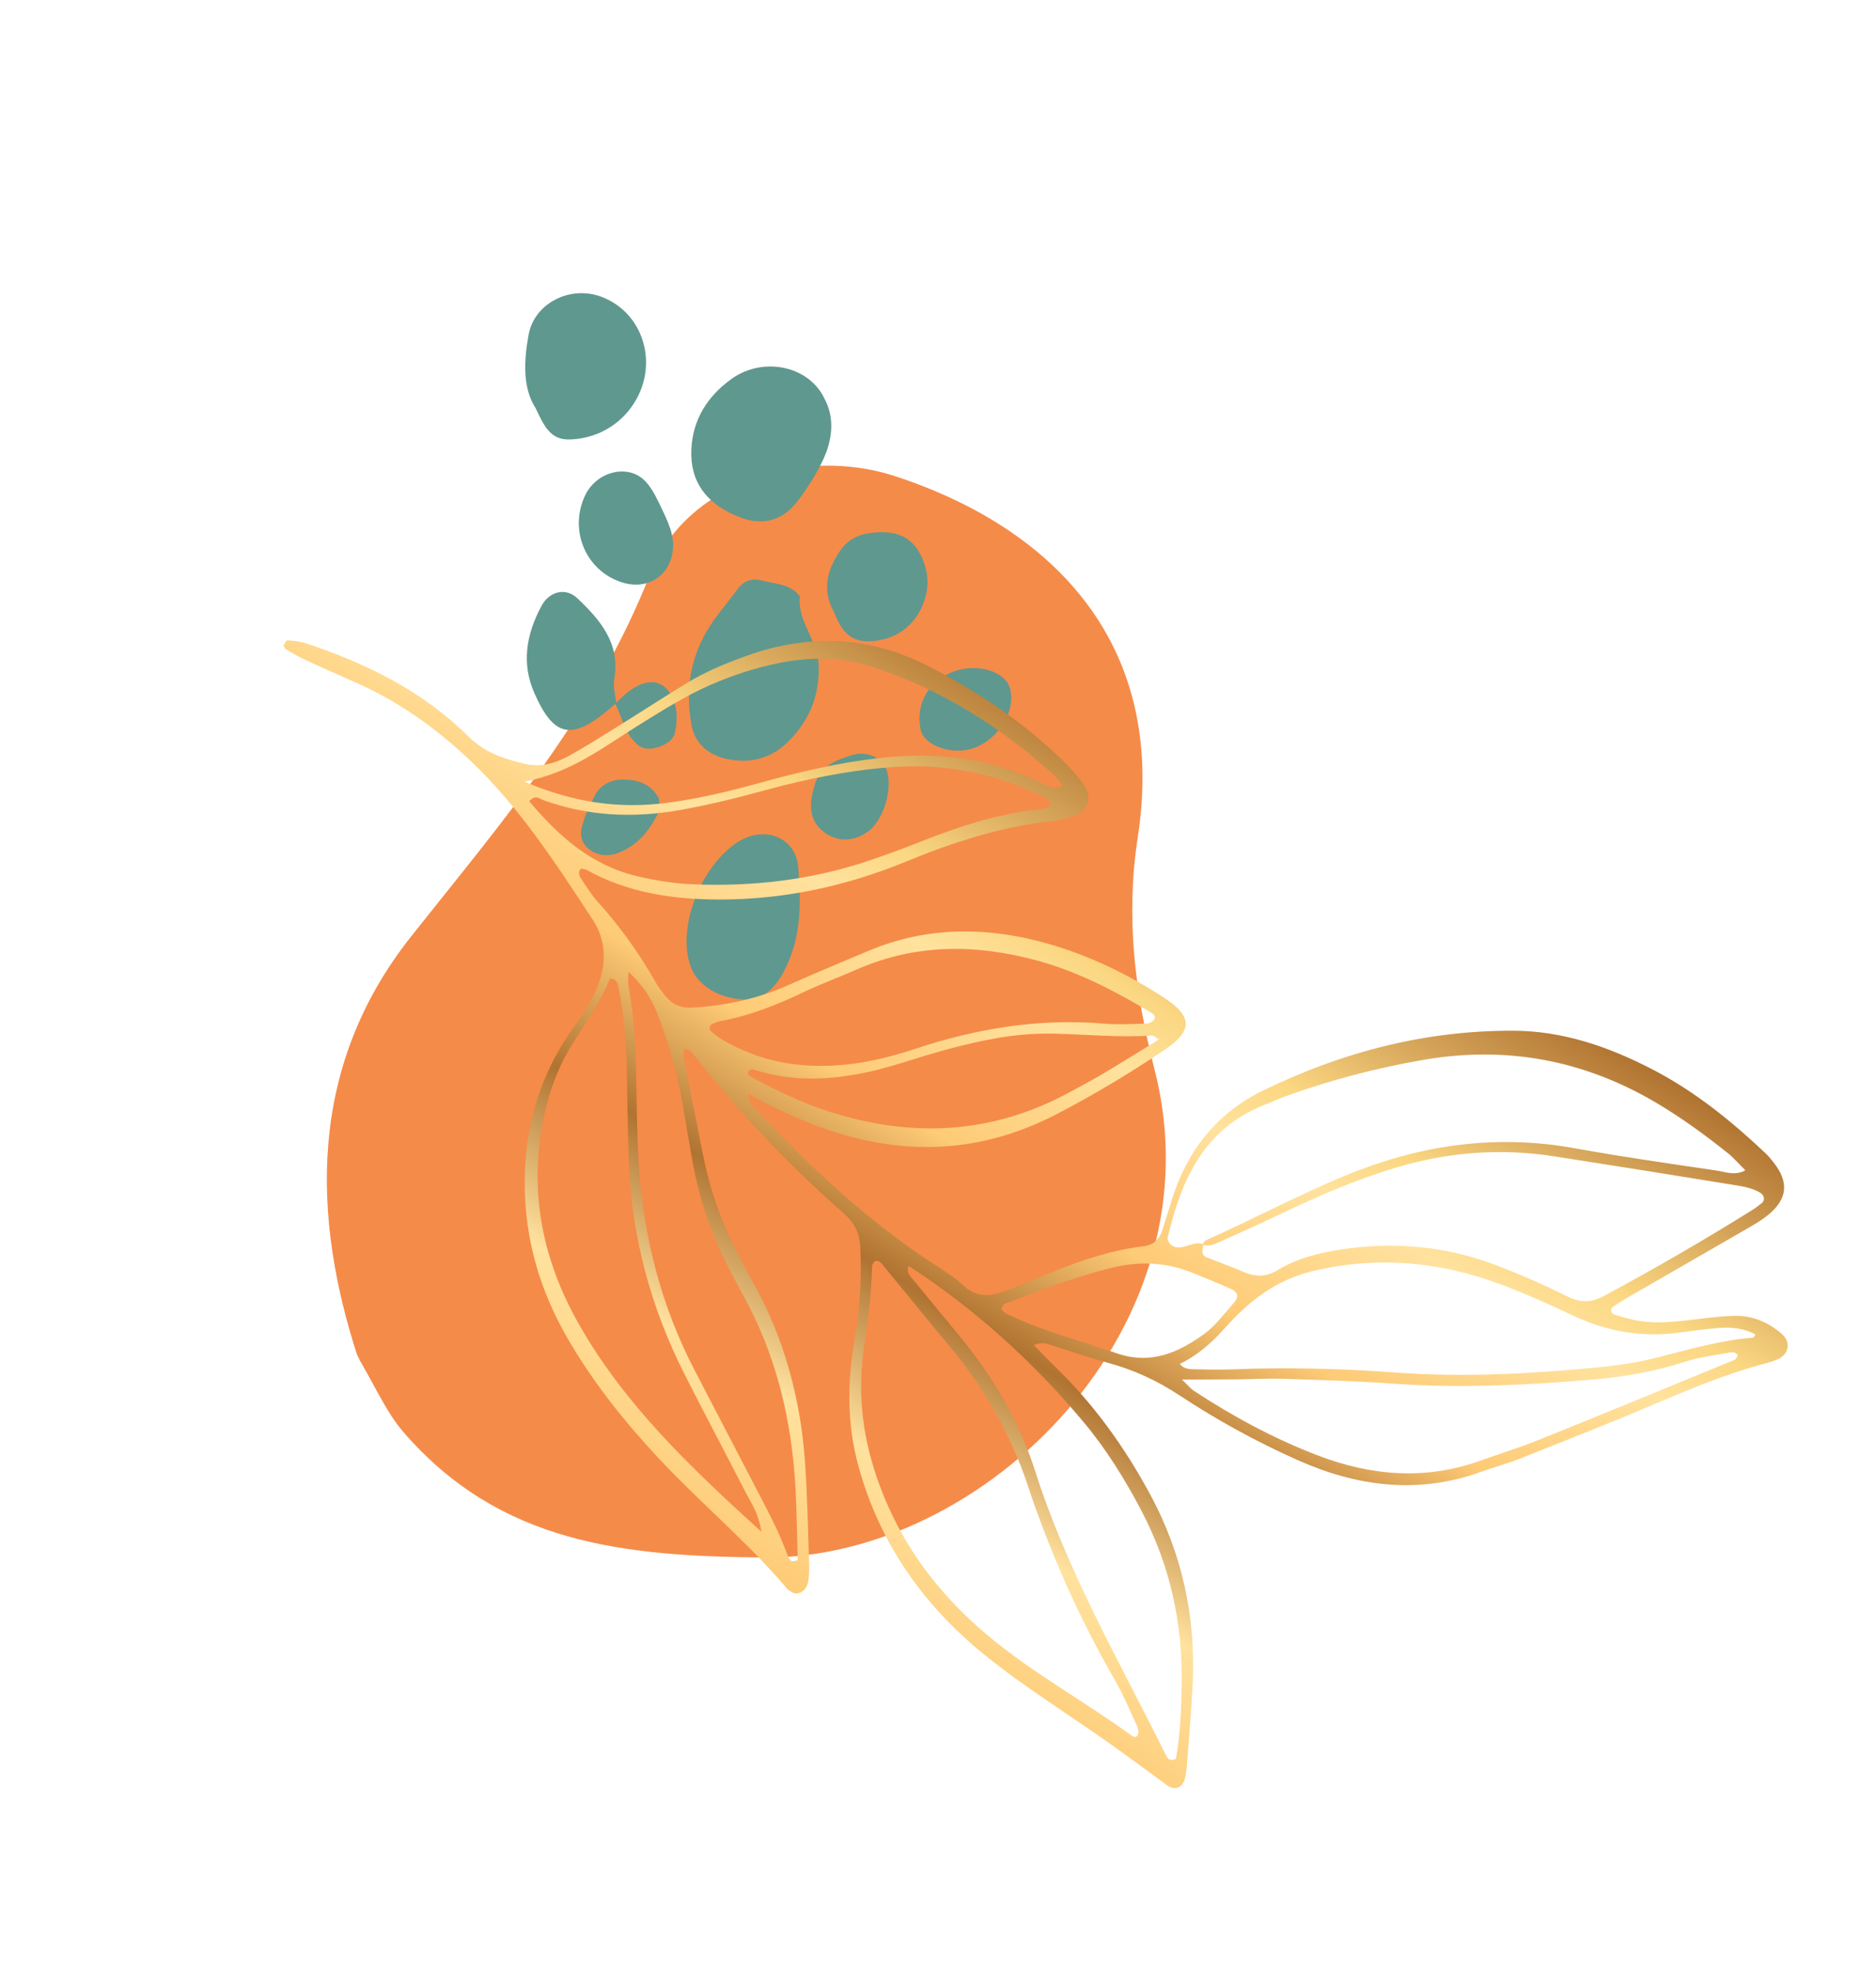 <svg width="657" height="690" viewBox="0 0 657 690" fill="none" xmlns="http://www.w3.org/2000/svg">
<g clip-path="url(#clip0_1_16)">
<path d="M125.23 474.936C109.568 426.759 107.249 374.175 144.028 327.823C175.736 287.86 208.599 249.788 227.713 200.903C239.913 169.427 280.361 156.011 313.183 166.634C369.174 184.884 408.787 225.805 398.484 292.984C394.151 320.983 397.438 347.421 404.3 374.346C427.5 464.153 345.238 545.833 267.828 545.325C218.631 544.913 175.179 540.619 141.247 501.369C135.516 494.713 132.348 487.226 125.279 475.041L125.23 474.936Z" fill="#F58B49"/>
</g>
<g clip-path="url(#clip1_1_16)">
<path d="M280.124 208.778C279.202 217.615 286.336 224.002 286.691 232.645C287.074 242.098 284.475 250.861 276.692 259.017C270.354 265.664 263.027 267.288 255.37 265.909C248.373 264.653 243.412 260.599 242.174 253.84C239.76 240.568 241.866 227.598 251.445 215.157C253.76 212.136 256.154 209.169 258.428 206.121C260.738 203.034 263.745 202.454 266.958 203.286C271.606 204.49 277.037 204.522 280.102 208.789L280.124 208.778Z" fill="#5F988F"/>
<path d="M288.515 139.158C292.223 145.724 291.817 153.257 288.346 160.791C286.056 165.771 282.964 170.592 279.6 175.121C274.311 182.228 267.348 184.219 259.348 181.19C248.973 177.296 242.327 170.318 242.106 159.424C241.885 148.927 246.491 139.588 256.238 132.64C267.163 124.829 282.923 127.997 288.537 139.147L288.515 139.158Z" fill="#5F988F"/>
<path d="M242.574 340.122C236.347 326.826 244.495 304.315 257.882 295.148C267.416 288.63 278.718 293.092 279.533 303.563C280.489 315.773 280.935 327.943 274.529 340.129C270.115 348.509 264.625 351.396 255.681 349.309C249.319 347.826 244.814 344.265 242.597 340.111L242.574 340.122Z" fill="#5F988F"/>
<path d="M187.605 142.929C183.071 135.993 183.383 126.641 185.129 117.168C187.171 106.11 199.739 99.772 210.693 103.941C226.386 109.891 231.449 129.927 220.124 143.83C215.103 150.011 207.53 153.721 199.315 153.869C192.493 153.984 190.421 148.746 187.583 142.939L187.605 142.929Z" fill="#5F988F"/>
<path d="M215.937 246.034C200.777 259.696 194.226 258.807 187.126 242.636C182.689 232.537 184.092 222.464 189.645 212.139C192.417 206.967 198.189 205.639 202.198 209.474C210.27 217.142 217.315 225.298 215.105 237.823C214.624 240.614 215.564 243.46 215.841 246.292L215.924 246.064L215.937 246.034Z" fill="#5F988F"/>
<path d="M292.071 214.339C289.186 209.057 288.689 203.456 291.624 197.35C295.15 189.983 298.811 187.169 306.102 186.484C313.962 185.744 319.502 187.971 322.652 194.778C325.267 200.403 325.643 205.918 323.084 211.965C319.908 219.501 313.577 223.917 305.163 224.513C297.136 225.069 294.416 220.02 292.08 214.358L292.071 214.339Z" fill="#5F988F"/>
<path d="M230.602 175.725C234.211 183.103 236.277 187.512 235.603 192.925C234.511 201.688 226.727 206.684 217.954 203.95C205.284 200.005 199.175 185.89 204.828 173.638C208.861 164.918 220.222 162.152 226.198 168.703C228.779 171.544 230.28 175.216 230.602 175.725Z" fill="#5F988F"/>
<path d="M353.7 240.999C355.852 248.682 350.041 258.478 341.395 261.784C333.872 264.65 323.725 261.301 322.441 255.505C320.419 246.493 325.37 238.091 334.503 234.953C342.615 232.182 352.068 235.157 353.7 240.999Z" fill="#5F988F"/>
<path d="M309.89 268.318C313.192 274.031 310.071 286.444 304.244 290.944C299.219 294.812 293.245 294.863 288.646 291.409C282.629 286.893 283.501 280.568 285.512 274.205C287.375 268.323 293.027 265.892 298.87 264.259C303.268 263.04 307.955 264.923 309.911 268.308L309.89 268.318Z" fill="#5F988F"/>
<path d="M230.695 279.474C230.75 280.782 231.478 282.772 230.757 284.21C227.639 290.431 223.52 296.079 216.159 298.763C209.486 301.191 202.311 296.59 203.613 290.349C204.469 286.297 206.347 282.237 208.366 278.42C210.262 274.852 213.843 272.961 218.045 272.945C223.459 272.925 227.951 274.486 230.695 279.474Z" fill="#5F988F"/>
<path d="M215.385 246.542C216.318 245.615 217.211 244.661 218.194 243.779C225.139 237.392 231.591 237.168 235.04 243.373C237.271 247.366 237.402 252.01 236.348 256.639C235.839 258.934 233.363 260.685 230.595 261.584C227.849 262.472 225.241 262.349 223.406 260.844C218.813 257.072 217.933 251.261 215.451 246.327L215.362 246.553L215.385 246.542Z" fill="#5F988F"/>
</g>
<g clip-path="url(#clip2_1_16)">
<path d="M362.058 470.965C364.696 473.65 366.879 475.975 369.174 478.188C382.914 491.436 393.908 506.706 402.925 523.484C414.024 544.135 418.787 566.177 417.689 589.503C417.253 598.765 416.434 608.006 415.747 617.255C415.614 619.025 415.424 620.813 415.016 622.536C414.186 626.029 411.452 627.055 408.635 625.011C401.997 620.193 395.429 615.275 388.736 610.533C374.184 600.216 358.971 590.854 345.053 579.616C323.302 562.055 308.002 540.326 300.589 513.171C296.55 498.366 296.723 483.529 299.36 468.621C301.233 458.022 301.791 447.391 301.282 436.652C301.048 431.722 299.244 428.06 295.414 424.723C276.275 408.039 258.944 389.597 243.211 369.658C242.353 368.57 241.58 367.249 239.628 367.378C239.543 368.323 239.223 369.342 239.405 370.262C241.527 381.116 243.804 391.94 245.882 402.8C248.245 415.155 252.144 426.961 257.993 438.111C259.816 441.586 261.525 445.126 263.455 448.541C274.556 468.17 280.302 489.393 281.909 511.739C282.781 523.831 282.95 535.972 283.382 548.095C283.447 549.867 283.35 551.669 283.089 553.423C282.818 555.234 281.949 556.914 280.197 557.644C278.325 558.422 276.689 557.49 275.482 556.061C261.847 539.952 245.558 526.462 231.158 511.121C218.924 498.085 207.785 484.17 198.796 468.638C190.631 454.531 185.481 439.437 184.162 423.154C182.284 399.931 187.329 378.52 201.092 359.418C204.423 354.796 207.549 350.077 209.565 344.621C212.507 336.667 212.069 328.862 207.582 322.019C194.675 302.341 181.87 282.55 164.582 266.185C152.54 254.785 139.264 245.35 124.03 238.721C118.142 236.16 112.281 233.526 106.458 230.82C104.209 229.776 102.059 228.488 99.951 227.176C99.538 226.921 99.238 225.945 99.391 225.46C99.561 224.921 100.343 224.158 100.795 224.198C102.892 224.387 105.056 224.554 107.037 225.211C128.275 232.24 148.043 241.954 164.108 257.917C169.759 263.531 176.707 265.804 184.035 267.493C189.538 268.764 194.716 267.186 199.473 264.532C205.073 261.407 210.516 257.989 215.961 254.599C224.136 249.512 232.204 244.254 240.415 239.225C247.132 235.112 254.389 232.139 261.808 229.498C283.447 221.798 304.525 222.706 325.08 233.226C342.66 242.225 358.901 253.131 372.98 267.062C375.5 269.555 377.904 272.269 379.835 275.224C382.552 279.383 380.946 283.872 376.242 285.612C373.592 286.589 370.74 287.201 367.927 287.528C350.387 289.549 333.819 294.871 317.569 301.565C296.572 310.214 274.734 314.989 251.908 314.956C235.62 314.932 219.899 312.624 205.422 304.579C204.839 304.256 204.054 304.293 203.366 304.161C202.272 305.534 202.932 306.835 203.703 307.972C205.503 310.628 207.203 313.398 209.341 315.765C217.03 324.279 223.667 333.522 229.353 343.475C230.41 345.325 231.665 347.092 233.013 348.744C235.408 351.677 238.445 353.042 242.382 352.817C254.264 352.137 265.655 349.651 276.545 344.733C285.645 340.623 294.89 336.828 304.09 332.949C324.735 324.242 345.821 324.393 367.002 330.423C381.499 334.551 395.013 341.088 407.629 349.314C417.758 355.922 417.792 360.918 407.667 367.712C395.524 375.863 382.993 383.391 369.984 390.138C341.445 404.94 312.492 404.894 283.106 393.045C279.467 391.577 275.865 390.001 272.321 388.318C268.929 386.708 265.637 384.892 261.952 382.987C262.22 386.458 264.303 387.983 265.965 389.732C284.677 409.452 304.436 427.955 327.366 442.801C330.955 445.125 334.61 447.476 337.747 450.346C341.398 453.688 345.353 454.068 349.655 452.753C353.394 451.612 357.059 450.176 360.66 448.645C373.496 443.196 386.441 438.057 400.404 436.366C404.27 435.9 406.054 433.779 407.12 430.516C408.228 427.131 409.271 423.722 410.321 420.318C415.62 403.104 425.965 389.841 442.172 381.921C469.783 368.426 498.944 360.801 529.869 360.885C547.45 360.937 563.543 366.549 578.912 374.539C593.602 382.179 606.346 392.488 618.325 403.803C619.358 404.778 620.256 405.907 621.139 407.024C626.614 413.958 626.024 419.875 619.106 425.488C616.904 427.276 614.402 428.718 611.938 430.146C598.668 437.834 585.36 445.46 572.081 453.13C569.626 454.549 567.154 455.964 564.84 457.596C563.784 458.34 564.243 459.888 565.168 460.193C568.189 461.186 571.285 462.083 574.424 462.55C581.196 463.558 587.945 462.668 594.687 461.849C598.931 461.334 603.197 460.811 607.464 460.727C613.79 460.599 619.324 462.966 624.07 467.108C627.159 469.807 626.574 474.034 622.821 475.833C621.227 476.596 619.469 477.04 617.748 477.504C604.615 481.043 592.108 486.218 579.619 491.546C563.874 498.266 547.917 504.505 532.003 510.826C527.698 512.536 523.187 513.71 518.827 515.29C496.722 523.3 475.389 520.568 454.336 511.175C439.944 504.757 426.2 497.211 413.078 488.553C405.243 483.385 396.938 479.55 387.87 477.125C381.328 475.377 374.932 473.086 368.472 471.037C366.796 470.504 365.148 469.715 362.069 470.958L362.058 470.965ZM406.104 363.828L406.266 363.354L405.892 363.962C405.019 363.474 404.11 362.513 403.273 362.57C391.871 363.354 380.513 362.166 369.136 361.918C362.345 361.769 355.636 362.33 348.954 363.51C339.472 365.189 330.211 367.698 321.027 370.55C315.593 372.238 310.153 373.974 304.607 375.208C290.87 378.27 277.127 378.883 263.503 374.359C263.087 374.222 262.385 374.958 261.894 375.239C261.923 376.552 262.966 377.016 263.861 377.495C272.337 382.047 280.992 386.197 290.173 389.159C319.36 398.571 347.667 397.169 374.869 382.279C378.614 380.23 382.407 378.263 386.072 376.079C392.792 372.073 399.431 367.935 406.099 363.825L406.104 363.828ZM413.102 477.617L412.954 477.953L413.013 477.303C414.132 478.94 415.812 479.392 417.644 479.415C422.27 479.469 426.907 479.662 431.524 479.472C450.763 478.674 469.969 479.184 489.162 480.59C511.97 482.262 534.723 481.069 557.432 478.98C565.214 478.262 573.062 477.213 580.61 475.268C591.628 472.43 602.535 469.261 613.941 468.368C614.137 468.352 614.3 467.926 614.808 467.252C610.507 464.954 606.01 464.582 601.425 464.993C596.816 465.407 592.225 466.027 587.636 466.628C574.541 468.346 562.187 466.049 550.279 460.359C542.255 456.525 534.093 452.914 525.772 449.782C504.25 441.684 482.235 439.656 459.676 445.063C450.398 447.288 442.556 451.927 435.607 458.24C432.981 460.627 430.54 463.237 428.16 465.875C423.821 470.685 418.947 474.761 413.1 477.619L413.102 477.617ZM421.028 435.756C421.496 435.229 421.858 434.468 422.444 434.206C439.383 426.668 455.706 417.816 472.938 410.895C498.373 400.68 524.428 397.118 551.604 402.065C568.093 405.065 584.7 407.419 601.284 409.865C604.283 410.307 607.444 411.765 611.251 409.777C608.991 407.543 607.202 405.434 605.082 403.737C597.283 397.485 589.214 391.609 580.616 386.468C555.057 371.189 527.682 366.021 498.302 371.128C481.726 374.011 465.545 378.253 449.754 384.014C447.41 384.87 445.148 385.944 442.825 386.858C421.812 395.14 413.74 412.891 409.006 433.07C408.596 434.811 410.26 436.463 412.024 436.731C415.269 437.223 418.087 434.404 421.408 435.652C421.335 437.303 420.275 439.281 422.593 440.225C426.878 441.974 431.249 443.513 435.502 445.329C439.68 447.111 443.361 447.219 447.545 444.672C454.296 440.556 461.976 438.639 469.778 437.46C488.102 434.694 506.066 436.261 523.418 442.797C532.071 446.057 540.581 449.796 548.869 453.901C553.517 456.205 557.29 456.165 561.837 453.712C579.399 444.242 596.676 434.295 613.595 423.723C614.795 422.975 615.935 422.114 617.032 421.216C618.198 420.258 617.865 418.513 616.573 417.7C613.768 415.932 610.562 415.435 607.431 414.923C586.339 411.493 565.236 408.131 544.118 404.846C525.507 401.951 507.21 403.388 489.147 408.748C474.743 413.021 461.078 419.042 447.563 425.483C440.815 428.7 433.989 431.759 427.164 434.812C425.242 435.672 423.255 436.628 421.029 435.75L421.028 435.756ZM306.392 441.52C306.055 442.067 305.426 442.614 305.417 443.172C305.259 453.536 303.64 463.748 302.32 473.992C300.268 489.894 302.548 505.231 308.101 520.214C315.856 541.14 328.814 558.249 345.796 572.514C361.417 585.636 379.363 595.41 395.81 607.341C396.595 607.911 397.784 608.773 398.469 607.479C398.866 606.726 398.707 605.403 398.318 604.56C395.778 599.06 393.431 593.434 390.417 588.198C377.919 566.483 367.796 543.749 359.888 519.979C353.857 501.85 344.445 485.568 332.176 470.91C324.629 461.891 317.249 452.73 309.775 443.651C308.905 442.594 308.192 441.185 306.394 441.521L306.392 441.52ZM372.238 275.194C371.001 273.694 370.05 272.184 368.768 271.036C350.253 254.462 329.638 241.367 305.87 233.658C295.151 230.181 284.183 229.877 273.146 232.084C264.73 233.766 256.605 236.383 248.756 239.829C239.925 243.707 231.809 248.86 223.638 253.929C211.435 261.5 200.024 270.586 183.663 273.68C200.851 281.046 216.806 283.25 233.38 281.125C244.353 279.72 255.09 277.165 265.739 274.205C279.817 270.294 294.004 266.937 308.582 265.351C327.751 263.267 346.244 265.166 363.79 273.716C366.243 274.914 368.754 276.54 372.237 275.184L372.238 275.194ZM266.664 536.328C265.609 529.725 263.213 526.54 261.449 523.114C254.261 509.155 246.891 495.287 239.792 481.28C227.674 457.368 220.958 432.019 220.153 405.182C219.853 395.195 219.727 385.206 219.504 375.217C219.29 365.571 218.651 355.962 216.747 346.481C216.424 344.871 216.412 342.873 213.639 342.586C210.387 350.404 205.609 357.504 200.999 364.685C195.108 373.859 191.641 383.883 189.791 394.529C185.518 419.14 190.48 442.059 202.702 463.588C218.611 491.611 241.481 513.499 266.664 536.334L266.664 536.328ZM368.036 281.331C367.684 280.783 367.467 279.997 366.972 279.745C349.748 270.919 331.539 267.141 312.168 268.61C297.156 269.75 282.528 272.709 268.055 276.669C258.081 279.399 248.057 281.872 237.854 283.673C221.719 286.522 205.926 285.763 190.42 280.205C189.068 279.72 187.521 278.052 185.343 280.539C195.582 292.746 207.002 302.923 223.041 306.765C229.657 308.35 236.344 309.395 243.121 309.648C263.604 310.418 283.716 308.15 303.233 301.694C309.996 299.457 316.689 296.968 323.311 294.343C335.949 289.332 348.811 285.232 362.363 283.498C364.339 283.244 366.786 283.705 368.031 281.328L368.036 281.331ZM220.071 340.274C220.048 342.85 219.872 343.905 220.054 344.895C222.265 356.874 222.704 368.98 222.896 381.116C223.03 389.672 223.134 398.24 223.649 406.779C225.192 432.375 231.343 456.776 243.188 479.626C250.247 493.24 257.355 506.828 264.421 520.437C268.529 528.347 272.788 536.188 275.841 544.601C276.288 545.834 276.749 547.404 279.372 546.234C279.143 538.331 279.066 530.151 278.646 521.989C277.39 497.434 271.882 474.013 259.668 452.423C258.088 449.63 256.71 446.724 255.211 443.886C248.999 432.113 244.858 419.63 242.498 406.549C241.359 400.232 240.327 393.892 239.241 387.565C237.429 376.988 234.621 366.678 230.9 356.612C228.783 350.882 225.931 345.64 220.07 340.27L220.071 340.274ZM318.191 443.217C317.383 445.422 318.693 446.717 319.779 448.042C325.2 454.654 330.654 461.24 336.085 467.846C347.745 482.029 356.967 497.635 362.551 515.157C373.661 550.023 391.964 581.545 408.083 614.084C408.655 615.238 409.157 616.87 411.805 615.89C413.388 607.157 413.735 597.966 413.84 588.801C414.083 567.767 409.607 547.781 399.795 529.065C393.986 517.983 387.417 507.371 379.379 497.788C361.657 476.667 341.438 458.297 318.191 443.217ZM413.937 483.011C416.376 485.378 417.038 486.256 417.904 486.826C431.655 495.877 446.075 503.681 461.458 509.577C480.406 516.842 499.575 518.346 518.979 511.246C525.341 508.918 531.861 506.995 538.136 504.464C561.283 495.133 584.364 485.63 607.451 476.143C607.965 475.933 608.235 475.135 608.63 474.596C607.71 473.033 606.126 473.517 604.939 473.723C600.03 474.575 595.019 475.221 590.306 476.743C579.702 480.168 568.822 482.121 557.804 483.045C534.692 484.982 511.551 486.142 488.335 484.483C475.536 483.568 462.695 483.18 449.868 482.757C444.171 482.57 438.458 482.909 432.751 482.958C427.147 483.006 421.544 482.993 413.936 483.013L413.937 483.011ZM252.374 363.687C266.308 372.032 280.529 374.211 295.453 372.825C304.015 372.032 312.314 369.966 320.447 367.258C341.983 360.091 363.966 356.474 386.741 358.414C391.688 358.835 396.706 358.528 401.684 358.382C402.564 358.357 403.739 357.687 404.209 356.952C404.951 355.796 403.791 354.956 402.926 354.44C390.364 346.902 377.409 340.167 363.184 336.313C341.953 330.56 320.95 330.348 300.394 339.308C294.189 342.011 287.822 344.363 281.713 347.264C272.338 351.718 262.809 355.599 252.546 357.475C251.514 357.665 250.48 358.021 249.538 358.484C248.39 359.052 248.2 360.264 248.982 361.05C250.219 362.296 251.766 363.232 252.373 363.689L252.374 363.687ZM350.636 458.154C351.508 459.913 353.29 460.355 354.875 461.09C366.526 466.483 378.972 469.589 391.03 473.804C402.887 477.952 412.599 473.656 421.703 467.082C425.66 464.226 428.676 460.035 431.975 456.32C433.943 454.104 433.668 452.48 431.142 451.325C426.948 449.407 422.638 447.742 418.384 445.949C408.874 441.939 399.196 441.426 389.178 443.937C376.392 447.143 364.087 451.7 351.861 456.521C351.323 456.732 351.041 457.589 350.635 458.15L350.636 458.154Z" fill="url(#paint0_linear_1_16)"/>
</g>
<defs>
<linearGradient id="paint0_linear_1_16" x1="410.943" y1="270.644" x2="246.042" y2="538.307" gradientUnits="userSpaceOnUse">
<stop stop-color="#B07331"/>
<stop offset="0.23" stop-color="#FBD782"/>
<stop offset="0.31" stop-color="#FFE29E"/>
<stop offset="0.48" stop-color="#FECB77"/>
<stop offset="0.64" stop-color="#B07331"/>
<stop offset="0.82" stop-color="#FFE29E"/>
<stop offset="1" stop-color="#FECB77"/>
</linearGradient>
<clipPath id="clip0_1_16">
<rect width="345.552" height="355.266" fill="white" transform="translate(496.172 450.314) scale(1) rotate(154.612)"/>
</clipPath>
<clipPath id="clip1_1_16">
<rect width="194.286" height="309.47" fill="white" transform="translate(103.802 83.329) scale(1) rotate(-25.388)"/>
</clipPath>
<clipPath id="clip2_1_16">
<rect width="314.262" height="577.791" fill="white" transform="translate(657 422.247) scale(1) rotate(121.636)"/>
</clipPath>
</defs>
</svg>
